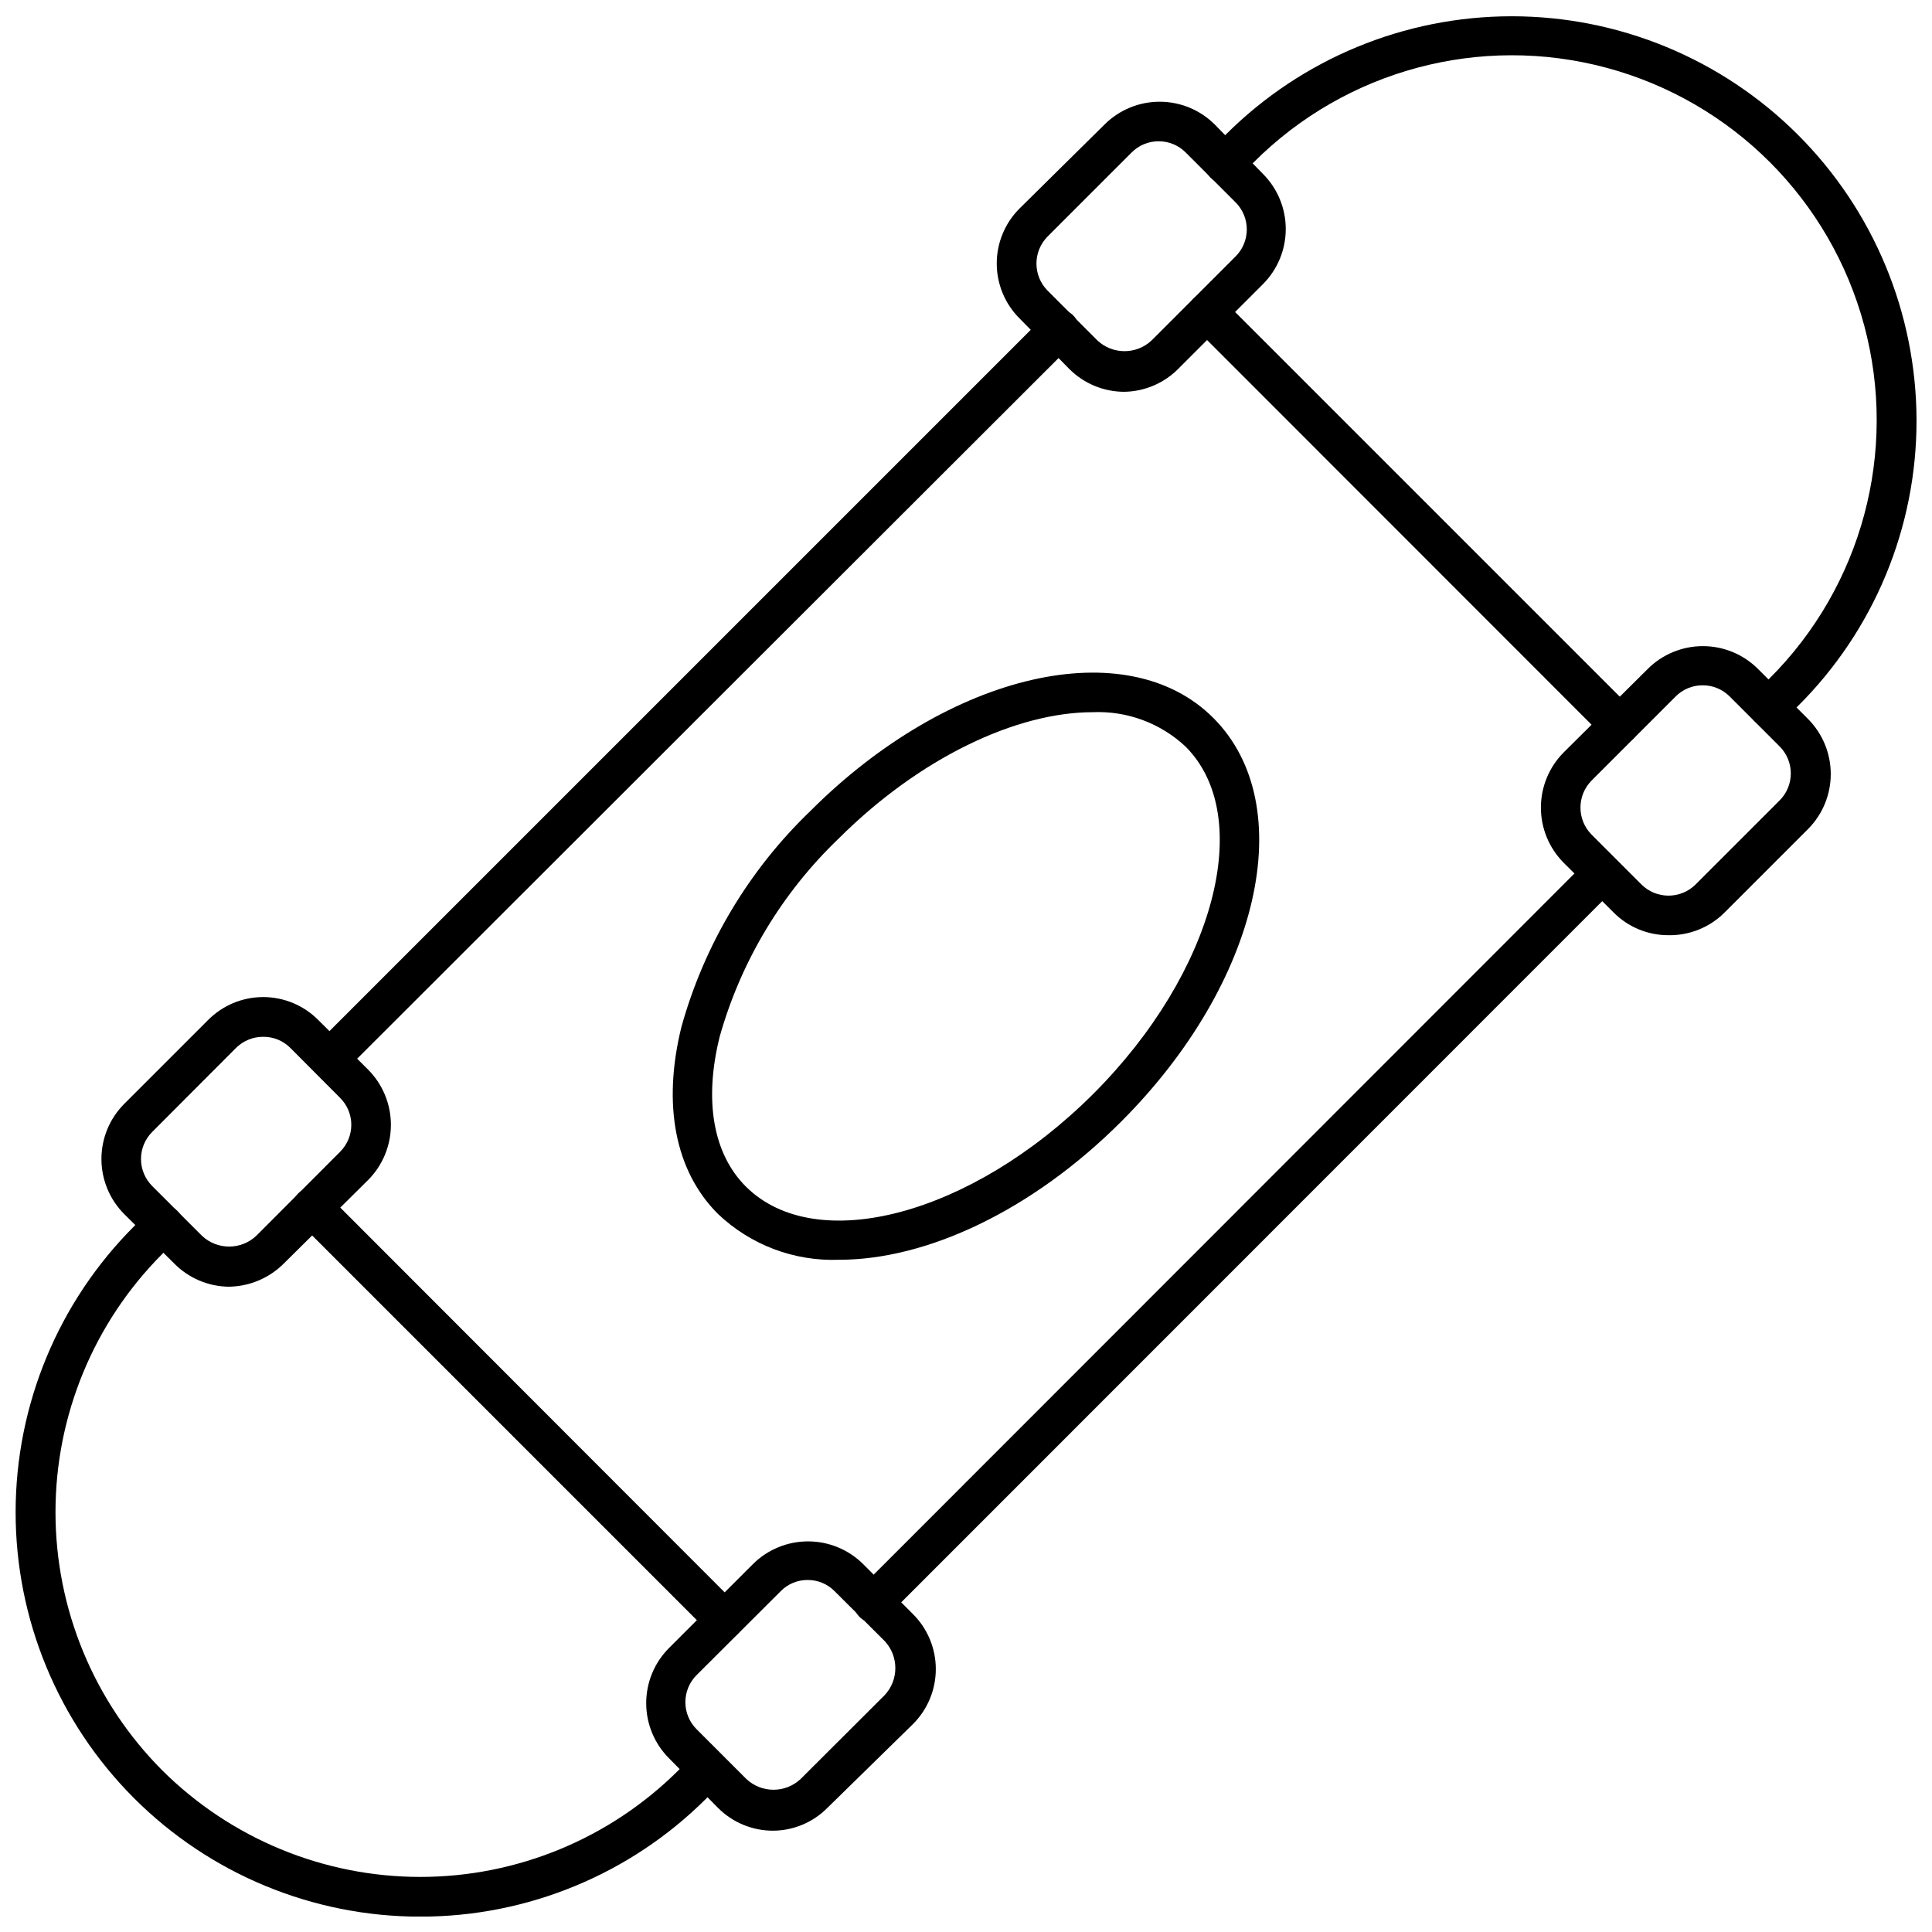 <?xml version="1.0" encoding="UTF-8"?>
<!-- Uploaded to: SVG Repo, www.svgrepo.com, Generator: SVG Repo Mixer Tools -->
<svg width="800px" height="800px" version="1.1" viewBox="144 144 512 512" xmlns="http://www.w3.org/2000/svg">
 <defs>
  <clipPath id="b">
   <path d="m148.09 463h188.91v188.9h-188.91z"/>
  </clipPath>
  <clipPath id="a">
   <path d="m463 148.09h188.9v188.91h-188.9z"/>
  </clipPath>
 </defs>
 <g clip-path="url(#b)">
  <path d="m255.26 651.93c-28.426-0.012-55.684-11.316-75.773-31.426-20.09-20.113-31.367-47.383-31.348-75.809 0.02-28.426 11.328-55.68 31.445-75.766l3.988-3.988c0.984-0.992 2.328-1.551 3.727-1.551s2.742 0.559 3.727 1.551c2.035 2.047 2.035 5.356 0 7.402l-4.039 3.988h-0.004c-18.109 18.16-28.277 42.758-28.277 68.406 0 25.648 10.168 50.246 28.277 68.41 18.168 18.094 42.766 28.258 68.41 28.258 25.641 0 50.238-10.164 68.406-28.258l3.988-3.988v-0.004c0.984-0.992 2.328-1.551 3.727-1.551 1.398 0 2.742 0.559 3.727 1.551 2.035 2.051 2.035 5.356 0 7.402l-4.039 4.039h-0.004c-20.141 20.121-47.465 31.395-75.938 31.332z"/>
 </g>
 <path d="m231.27 429.83c-2.062-0.047-3.906-1.301-4.711-3.203s-0.418-4.098 0.984-5.613l193.45-193.44c2.047-2.035 5.352-2.035 7.398 0 0.992 0.984 1.551 2.328 1.551 3.727 0 1.398-0.559 2.742-1.551 3.727l-193.44 193.23c-0.969 0.988-2.289 1.555-3.676 1.574z"/>
 <path d="m375.49 574.05c-1.406-0.008-2.746-0.574-3.727-1.578-2.035-2.047-2.035-5.352 0-7.398l193.18-193.29c2.066-1.598 4.992-1.434 6.867 0.387 1.875 1.824 2.121 4.746 0.582 6.856l-193.39 193.44c-0.93 0.953-2.188 1.516-3.516 1.578z"/>
 <g clip-path="url(#a)">
  <path d="m612.75 336.68c-1.395 0.008-2.738-0.539-3.727-1.52-2.035-2.047-2.035-5.356 0-7.402l3.988-4.039c24.43-24.422 33.977-60.02 25.043-93.387-8.934-33.371-34.992-59.438-68.355-68.383-33.363-8.949-68.969 0.586-93.398 25.008l-4.094 4.094v-0.004c-2.047 2.035-5.352 2.035-7.398 0-0.996-0.984-1.555-2.324-1.555-3.723 0-1.402 0.559-2.742 1.555-3.727l4.094-3.988c20.113-20.051 47.359-31.309 75.762-31.297 28.402 0.008 55.641 11.281 75.742 31.344 20.102 20.062 31.43 47.277 31.492 75.68 0.055 28.469-11.285 55.777-31.488 75.836l-3.988 3.988c-0.977 0.969-2.297 1.516-3.672 1.52z"/>
 </g>
 <path d="m441.98 247.83c-5.473 0.004-10.723-2.168-14.59-6.035l-13.176-13.383c-3.883-3.859-6.066-9.113-6.066-14.59 0-5.477 2.184-10.727 6.066-14.59l22.516-22.25c3.875-3.859 9.121-6.023 14.59-6.023s10.715 2.164 14.59 6.023l12.805 13.121c3.859 3.875 6.023 9.121 6.023 14.59s-2.164 10.711-6.023 14.586l-22.25 22.25v0.004c-3.805 3.938-9.012 6.203-14.484 6.297zm9.078-66.387c-2.703-0.012-5.297 1.066-7.191 2.992l-22.25 22.25c-3.93 3.969-3.93 10.359 0 14.328l13.227 13.227-0.004-0.004c4.035 3.769 10.297 3.769 14.328 0l22.25-22.25h0.004c1.914-1.902 2.992-4.488 2.992-7.191 0-2.699-1.078-5.285-2.992-7.188l-13.176-13.172c-1.895-1.926-4.488-3.004-7.188-2.992z"/>
 <path d="m586.2 391.84c-5.477 0.027-10.734-2.144-14.59-6.035l-13.227-13.172c-3.859-3.883-6.027-9.137-6.027-14.613s2.168-10.734 6.027-14.617l22.254-22.094c3.879-3.891 9.145-6.078 14.641-6.078 5.492 0 10.762 2.188 14.641 6.078l13.227 13.227c3.859 3.875 6.023 9.121 6.023 14.586 0 5.469-2.164 10.715-6.023 14.59l-22.254 22.254c-3.918 3.84-9.207 5.957-14.691 5.875zm9.027-66.227c-2.703-0.016-5.297 1.066-7.191 2.988l-22.25 22.25v0.004c-3.93 3.969-3.93 10.359 0 14.328l13.227 13.227-0.004-0.004c3.969 3.93 10.359 3.93 14.328 0l22.25-22.25c1.918-1.902 2.996-4.492 2.996-7.191 0-2.699-1.078-5.289-2.996-7.188l-13.172-13.172v-0.004c-1.895-1.922-4.488-3.004-7.188-2.988z"/>
 <path d="m204.72 484.99c-5.519-0.035-10.793-2.285-14.641-6.242l-13.172-13.016c-3.859-3.875-6.027-9.121-6.027-14.59s2.168-10.715 6.027-14.59l22.25-22.25c3.863-3.887 9.113-6.07 14.59-6.07 5.477 0 10.727 2.184 14.59 6.07l13.227 13.172c3.859 3.883 6.027 9.137 6.027 14.613 0 5.481-2.168 10.734-6.027 14.617l-22.254 22.043c-3.859 3.91-9.098 6.152-14.59 6.242zm9.027-66.23v0.004c-2.691-0.016-5.277 1.043-7.188 2.938l-22.199 22.25c-1.918 1.902-2.996 4.492-2.996 7.191s1.078 5.289 2.996 7.191l13.172 13.172c4.039 3.797 10.34 3.797 14.379 0l22.199-22.25v-0.004c1.914-1.891 2.988-4.473 2.988-7.164 0-2.691-1.074-5.269-2.988-7.16l-13.172-13.227c-1.906-1.906-4.496-2.965-7.191-2.938z"/>
 <path d="m348.88 629.15c-5.473 0.016-10.727-2.156-14.59-6.035l-13.016-13.172c-3.859-3.875-6.023-9.121-6.023-14.59s2.164-10.715 6.023-14.59l22.25-22.25h0.004c3.883-3.863 9.137-6.031 14.613-6.031 5.477 0 10.734 2.168 14.617 6.031l13.172 13.227v-0.004c3.883 3.863 6.07 9.113 6.07 14.59s-2.188 10.73-6.07 14.59l-22.672 22.199c-3.805 3.836-8.977 6.008-14.379 6.035zm9.133-66.438c-2.688-0.012-5.262 1.066-7.137 2.988l-22.25 22.199h-0.004c-1.918 1.902-2.992 4.492-2.992 7.191s1.074 5.289 2.992 7.191l13.172 13.172c4.043 3.797 10.34 3.797 14.379 0l22.25-22.199h0.004c3.797-4.043 3.797-10.34 0-14.379l-13.227-13.172v-0.004c-1.891-1.93-4.484-3.008-7.188-2.988z"/>
 <path d="m573.18 341.25c-1.395 0.008-2.734-0.539-3.727-1.52l-109.16-109.21c-2.035-2.047-2.035-5.356 0-7.402 0.988-0.992 2.328-1.551 3.727-1.551 1.398 0 2.742 0.559 3.727 1.551l109.16 109.16c1.512 1.5 1.969 3.769 1.148 5.738-0.816 1.969-2.742 3.246-4.875 3.234z"/>
 <path d="m335.92 578.46c-1.402-0.004-2.746-0.574-3.727-1.574l-109.16-109.16c-0.988-0.98-1.547-2.312-1.551-3.707-0.004-1.391 0.543-2.731 1.523-3.719 2.043-2.055 5.371-2.066 7.426-0.023l109.21 109.32c1.441 1.508 1.852 3.731 1.043 5.652-0.809 1.926-2.68 3.188-4.766 3.215z"/>
 <path d="m366.41 477.85c-11.902 0.461-23.484-3.91-32.117-12.121-11.387-11.336-14.801-28.969-9.707-49.594 6.07-21.809 17.887-41.582 34.215-57.258 36.734-36.734 83.969-47.598 106.85-24.508 22.883 23.09 12.332 70.008-24.508 106.85-23.719 23.723-51.637 36.633-74.73 36.633zm67.176-145.11c-20.203 0-45.816 12.02-67.383 33.535-14.988 14.375-25.859 32.492-31.488 52.48-4.199 16.898-1.73 31.016 6.926 39.676 18.629 18.578 59.879 7.609 92.051-24.508 32.172-32.117 43.086-73.473 24.508-92.051v-0.004c-6.641-6.231-15.516-9.52-24.613-9.129z"/>
</svg>